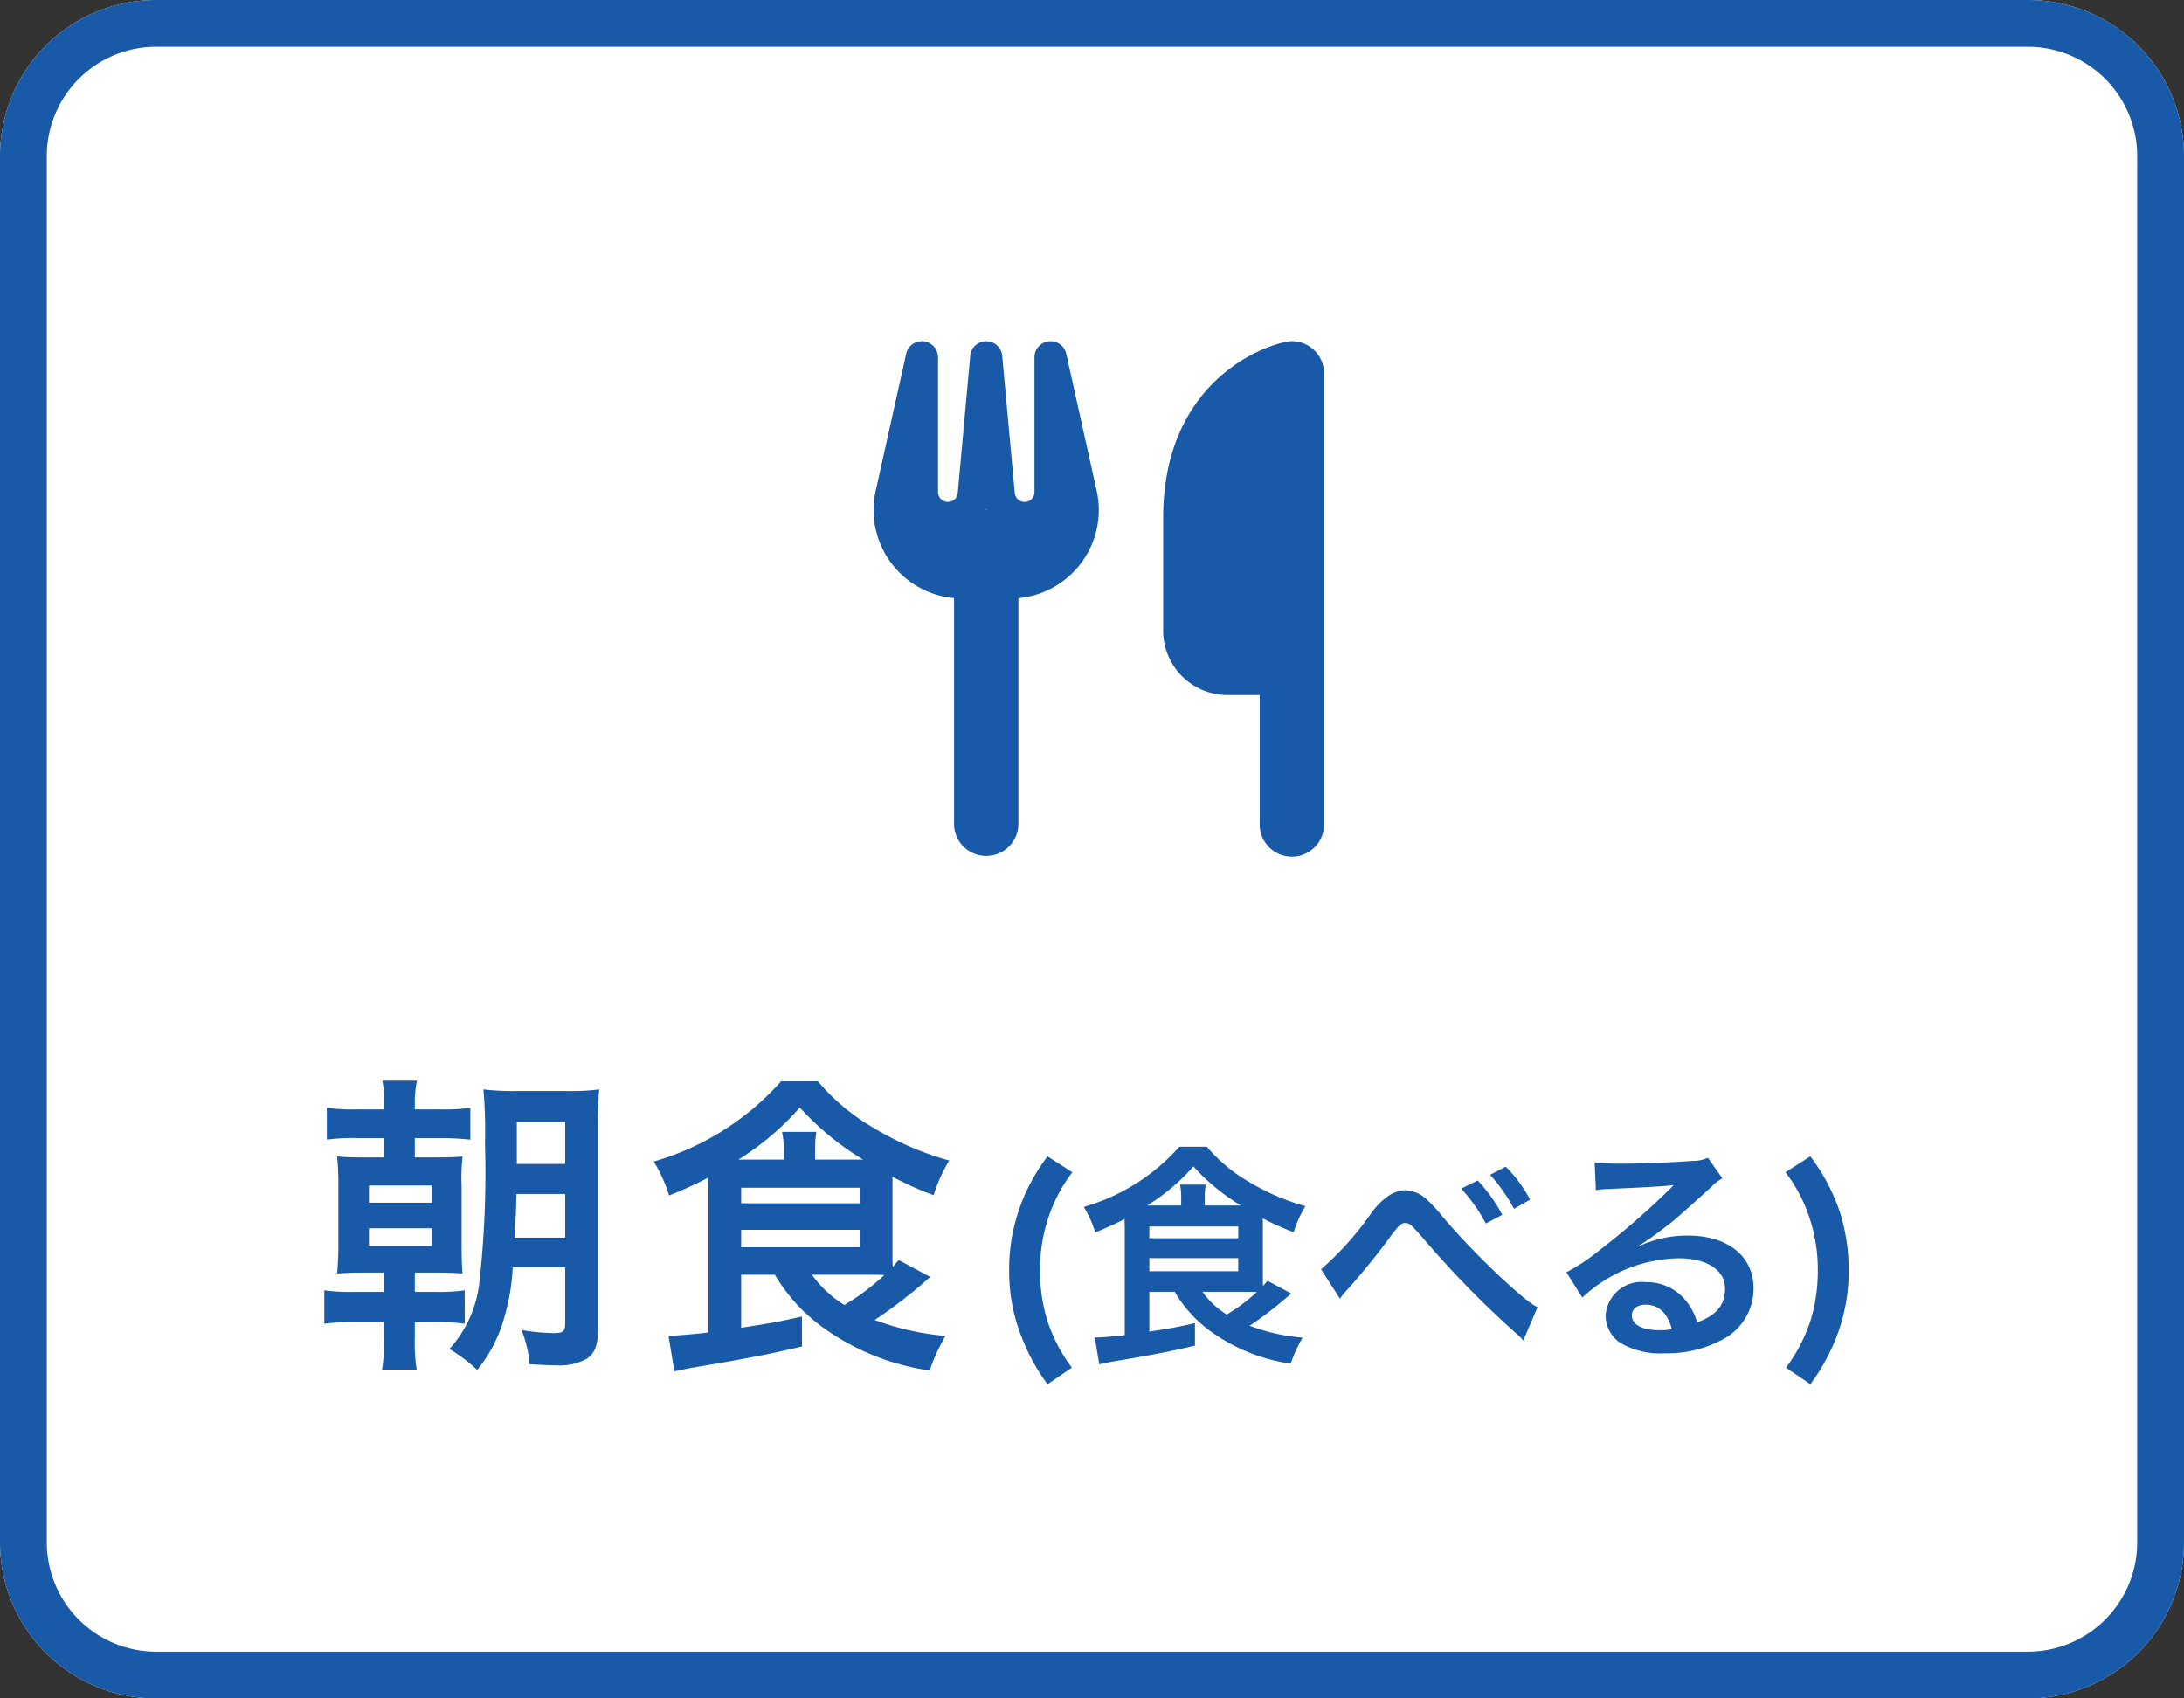 <svg xmlns="http://www.w3.org/2000/svg" width="140" height="108.892" viewBox="0 0 140 108.892">
  <rect x="0" y="0" width="140" height="108.892" fill="#333333" stroke="none"/>
  <g id="グループ_224" data-name="グループ 224" transform="translate(-608 -363.893)">
    <path id="パス_86" data-name="パス 86" d="M10,0H130a10,10,0,0,1,10,10V98.892a10,10,0,0,1-10,10H10a10,10,0,0,1-10-10V10A10,10,0,0,1,10,0Z" transform="translate(608 363.893)" fill="#fff"/>
    <path id="パス_86_-_アウトライン" data-name="パス 86 - アウトライン" d="M10,3a7.008,7.008,0,0,0-7,7V98.892a7.008,7.008,0,0,0,7,7H130a7.008,7.008,0,0,0,7-7V10a7.008,7.008,0,0,0-7-7H10m0-3H130a10,10,0,0,1,10,10V98.892a10,10,0,0,1-10,10H10a10,10,0,0,1-10-10V10A10,10,0,0,1,10,0Z" transform="translate(608 363.893)" fill="#185aa7"/>
    <path id="パス_73" data-name="パス 73" d="M-45.37-14.98h-1.7a12.2,12.2,0,0,1-1.98-.1v2.04a12.351,12.351,0,0,1,1.98-.1h1.7v1.24h-1.08c-1.02,0-1.44-.02-1.94-.06a17.462,17.462,0,0,1,.08,1.92V-6.6a20.758,20.758,0,0,1-.08,2.14c.62-.04,1.06-.06,1.94-.06h1.06v1.24h-1.86a12.069,12.069,0,0,1-1.96-.1v2.14a14.238,14.238,0,0,1,2.02-.1h1.8v1a10.571,10.571,0,0,1-.12,2.04h2.22a10.948,10.948,0,0,1-.12-2.04v-1h1.28a12.75,12.75,0,0,1,1.92.1V-3.38a12.092,12.092,0,0,1-1.94.1h-1.26V-4.52h1.16c.96,0,1.34.02,1.9.06-.04-.46-.06-.84-.06-2.18v-3.44a12.745,12.745,0,0,1,.06-1.88c-.46.04-.82.06-1.9.06h-1.16v-1.24h1.58a18.337,18.337,0,0,1,1.98.1v-2.04a12.351,12.351,0,0,1-1.98.1h-1.58v-.3a6.737,6.737,0,0,1,.14-1.54h-2.22a6.277,6.277,0,0,1,.12,1.52Zm-.98,4.88h4.04V-9h-4.04Zm0,2.74h4.04v1.14h-4.04Zm12.58,2.5v3.58c0,.54-.12.64-.76.64a12.345,12.345,0,0,1-2.04-.2,7.7,7.7,0,0,1,.52,2.2c1.1.06,1.28.06,1.62.06a3.643,3.643,0,0,0,2.02-.4c.54-.36.74-.86.74-1.94V-13.98a20.145,20.145,0,0,1,.08-2.28,14.7,14.7,0,0,1-2.16.1h-3.06a16.566,16.566,0,0,1-2.2-.1,31.777,31.777,0,0,1,.1,3.48,63.623,63.623,0,0,1-.34,8.7A7.611,7.611,0,0,1-41.19.38a10.635,10.635,0,0,1,1.78,1.34A9.169,9.169,0,0,0-37.63-1.8a13.7,13.7,0,0,0,.5-3.06Zm-3.24-1.9c.06-1.2.1-1.94.1-2.18,0-.14,0-.36.02-.62h3.12v2.8Zm.14-4.72v-2.7h3.1v2.7Zm16.54,7.1a11.254,11.254,0,0,0,2.92,3.26,15.416,15.416,0,0,0,7,2.88A11.827,11.827,0,0,1-9.39-.46a16.881,16.881,0,0,1-4.54-1.02,31.283,31.283,0,0,0,3.56-2.76l-2.02-1.08c-.18.2-.22.26-.38.44-.02-.32-.02-.5-.02-.9v-4.88a20.428,20.428,0,0,0,2.64,1.18,9.445,9.445,0,0,1,1-2.22,19.524,19.524,0,0,1-4.86-2.1,13.441,13.441,0,0,1-3.56-2.98h-2.36a17.3,17.3,0,0,1-8.16,5.14,9.793,9.793,0,0,1,.98,2.18,27.063,27.063,0,0,0,2.5-1.14c.02.52.02.66.02.9V-.68c-.8.1-2,.2-2.26.2h-.3l.38,2.3c.4-.1.66-.14.92-.2,3.58-.6,5.14-.9,7.26-1.4V-1.7c-1.82.4-1.98.42-3.9.72v-3.4Zm5.8,0c.44,0,.78,0,1.22.02a15.279,15.279,0,0,1-2.56,1.92,7.18,7.18,0,0,1-2.08-1.94Zm-8.14-7.38a17.638,17.638,0,0,0,3.94-3.34,18.119,18.119,0,0,0,4.06,3.34h-3.08v-.58a6.505,6.505,0,0,1,.08-1.2h-2.2a4.768,4.768,0,0,1,.1,1.2v.58Zm.18,1.8h7.6v1h-7.6Zm0,2.7h7.6v1.12h-7.6Zm21.2,8.835a10.386,10.386,0,0,1-1.56-2.97A10.733,10.733,0,0,1-3.33-4.65a10.371,10.371,0,0,1,.51-3.315A9.9,9.9,0,0,1-1.26-10.95l-1.59-1.02A12.07,12.07,0,0,0-4.725-8.415,11.735,11.735,0,0,0-5.31-4.68,11.412,11.412,0,0,0-4.44-.21,12.42,12.42,0,0,0-2.85,2.64ZM5.3-3.285A8.44,8.44,0,0,0,7.485-.84a11.562,11.562,0,0,0,5.25,2.16A8.87,8.87,0,0,1,13.5-.345a12.661,12.661,0,0,1-3.4-.765,23.462,23.462,0,0,0,2.67-2.07L11.25-3.99c-.135.15-.165.2-.285.33-.015-.24-.015-.375-.015-.675v-3.66a15.321,15.321,0,0,0,1.98.885,7.084,7.084,0,0,1,.75-1.665,14.643,14.643,0,0,1-3.645-1.575,10.081,10.081,0,0,1-2.67-2.235H5.6A12.977,12.977,0,0,1-.525-8.73,7.345,7.345,0,0,1,.21-7.095,20.3,20.3,0,0,0,2.085-7.95c.015.39.015.495.015.675V-.51c-.6.075-1.5.15-1.7.15H.18L.465,1.365c.3-.075.5-.105.69-.15C3.84.765,5.01.54,6.6.165v-1.44c-1.365.3-1.485.315-2.925.54v-2.55Zm4.35,0c.33,0,.585,0,.915.015A11.459,11.459,0,0,1,8.64-1.83,5.385,5.385,0,0,1,7.08-3.285ZM3.54-8.82A13.228,13.228,0,0,0,6.5-11.325,13.589,13.589,0,0,0,9.54-8.82H7.23v-.435a4.879,4.879,0,0,1,.06-.9H5.64a3.576,3.576,0,0,1,.075.9v.435Zm.135,1.35h5.7v.75h-5.7Zm0,2.025h5.7v.84h-5.7ZM15.9-2.835a2.352,2.352,0,0,1,.315-.42,43.887,43.887,0,0,0,2.955-3.63c.51-.675.66-.81.9-.81.285,0,.375.075,1.3,1.14A62.084,62.084,0,0,0,27.21-.6a2.932,2.932,0,0,1,.435.435L28.56-2.3c-.87-.375-4.26-3.615-6.12-5.85a10.014,10.014,0,0,0-1.005-1.08,2.126,2.126,0,0,0-1.35-.57,2.064,2.064,0,0,0-1.2.45,4.6,4.6,0,0,0-.93.945,19.81,19.81,0,0,1-3.27,3.675ZM23.67-9.9a10.647,10.647,0,0,1,1.575,2.235L26.3-8.22a10.208,10.208,0,0,0-1.575-2.205Zm4.41.705a8.675,8.675,0,0,0-1.56-2.115l-1,.525a11.052,11.052,0,0,1,1.53,2.175Zm6.93,2.97a5.887,5.887,0,0,0,.615-.39c.3-.195,1.38-1.005,1.65-1.23.51-.435,1.6-1.41,2.355-2.1a3.215,3.215,0,0,1,.78-.615l-.93-1.32a2.21,2.21,0,0,1-.93.2c-1.455.1-3.285.18-4.56.18a13.566,13.566,0,0,1-1.77-.09L32.3-9.8a5.06,5.06,0,0,1,.72-.075c2.715-.12,3.675-.18,4.245-.255l.015.015-.27.27a50.086,50.086,0,0,1-4.485,3.9,13.49,13.49,0,0,1-2.115,1.41l1.02,1.62a9.242,9.242,0,0,1,6.18-2.52c1.815,0,2.97.765,2.97,1.935,0,1.065-.54,1.71-1.785,2.175a4.034,4.034,0,0,0-.69-1.35,3.228,3.228,0,0,0-2.6-1.23,2.309,2.309,0,0,0-2.58,2.145,2.141,2.141,0,0,0,.9,1.725,5.075,5.075,0,0,0,2.91.69A7.421,7.421,0,0,0,40.365-.2a3.666,3.666,0,0,0,2.04-3.315c0-2.055-1.65-3.375-4.215-3.375a7.322,7.322,0,0,0-3.15.69Zm2.16,5.34a4.06,4.06,0,0,1-.78.06c-1.11,0-1.785-.345-1.785-.945,0-.42.345-.69.885-.69C36.33-2.46,36.9-1.92,37.17-.885ZM46.05,2.64a13.148,13.148,0,0,0,1.6-2.85,11.62,11.62,0,0,0,.855-4.47,12.167,12.167,0,0,0-.57-3.735,12.528,12.528,0,0,0-1.89-3.555l-1.59,1.02a9.9,9.9,0,0,1,1.56,2.985,10.371,10.371,0,0,1,.51,3.315,10.733,10.733,0,0,1-.48,3.255,10.386,10.386,0,0,1-1.56,2.97Z" transform="translate(678 450)" fill="#185aa7"/>
    <path id="utensils-solid" d="M26.812,0c-1.031,0-8.25,2.063-8.25,11.344v7.219a4.129,4.129,0,0,0,4.125,4.125H24.75v8.25a2.063,2.063,0,1,0,4.125,0V2.063A2.06,2.06,0,0,0,26.812,0ZM4.125,1.031A1.031,1.031,0,0,0,2.088.806L.135,9.591a5.675,5.675,0,0,0,5.021,6.884V30.937a2.062,2.062,0,1,0,4.125,0V16.474A5.675,5.675,0,0,0,14.3,9.591L12.349.806a1.031,1.031,0,0,0-2.037.226v8.65a.633.633,0,0,1-1.263.052L8.244.941a1.029,1.029,0,0,0-2.05,0l-.8,8.791a.633.633,0,0,1-1.263-.052V1.031Zm3.113,9.8H7.2l.019-.045Z" transform="translate(664 385.767)" fill="#185aa7"/>
  </g>
</svg>
